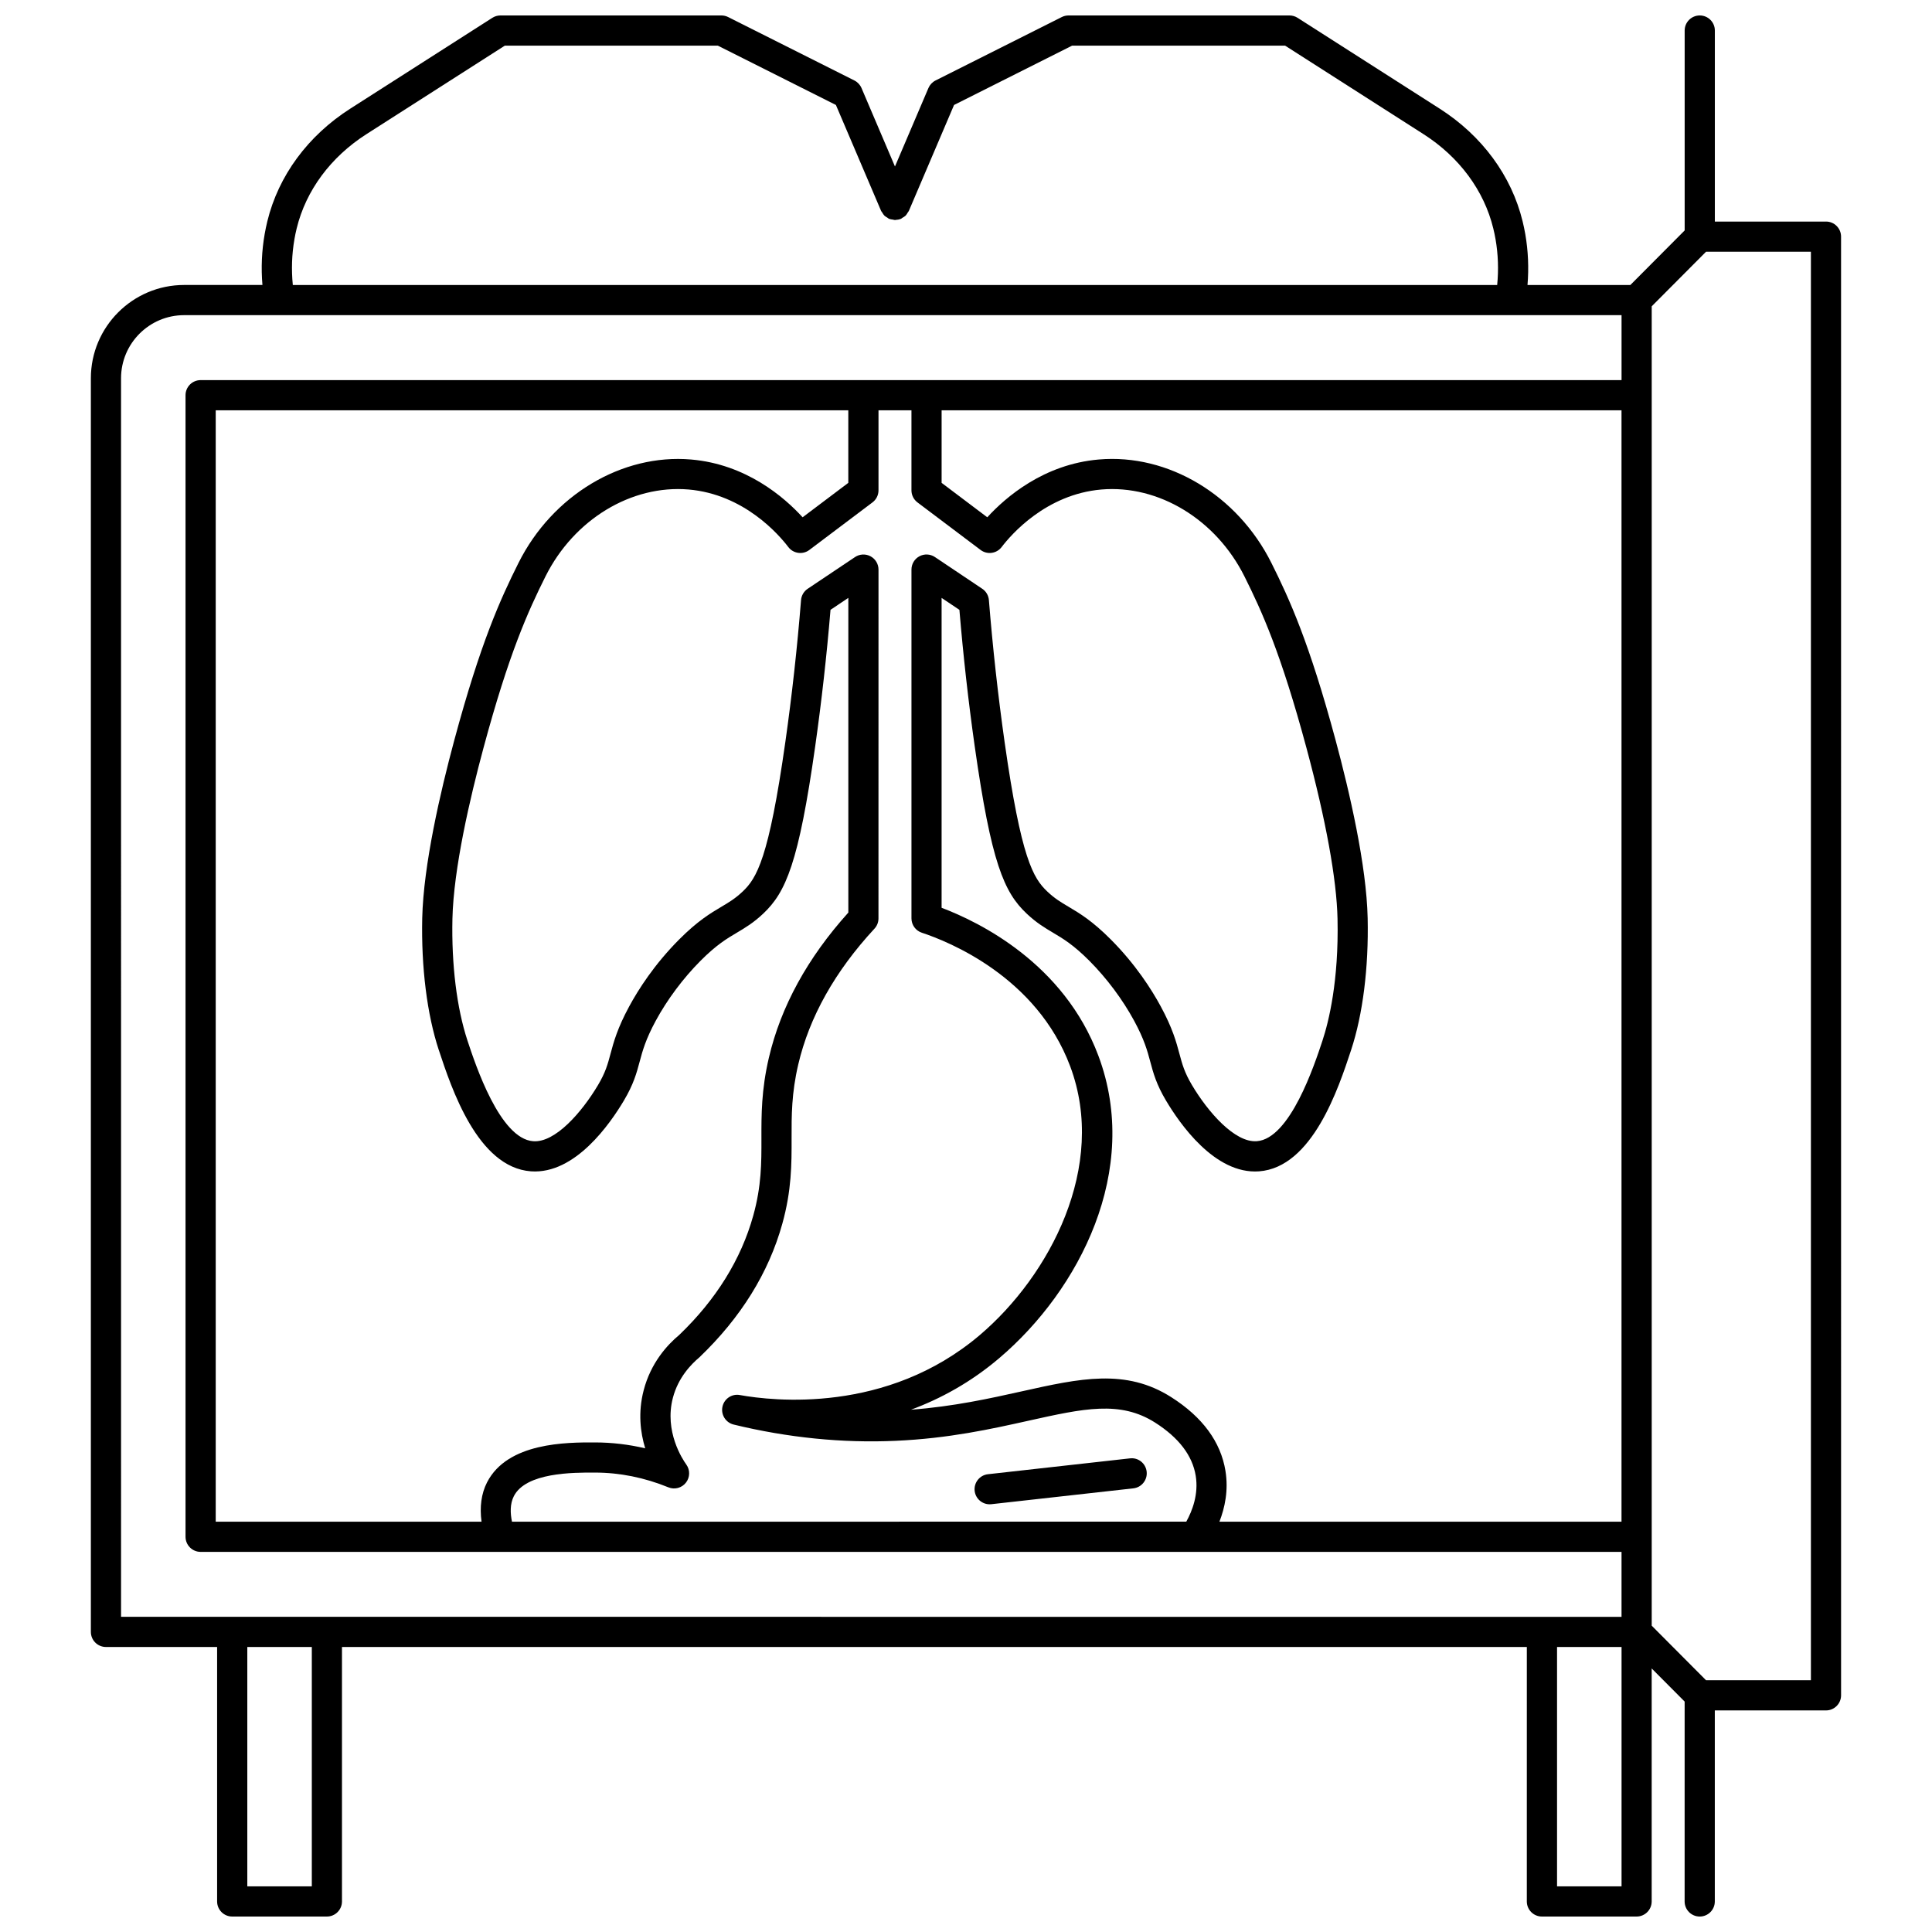 <?xml version="1.0" encoding="UTF-8"?>
<!-- Uploaded to: ICON Repo, www.iconrepo.com, Generator: ICON Repo Mixer Tools -->
<svg width="800px" height="800px" version="1.1" viewBox="144 144 512 512" xmlns="http://www.w3.org/2000/svg">
 <defs>
  <clipPath id="a">
   <path d="m168 148.09h464v503.81h-464z"/>
  </clipPath>
 </defs>
 <g clip-path="url(#a)">
  <path d="m627.91 202.72h-29.457v-50.625c0-2.207-1.789-4-4-4-2.211 0-4 1.793-4 4v52.973l-14.391 14.457h-27.258c0.375-4.523 0.184-9.043-0.59-13.496-0.203-1.164-0.445-2.293-0.711-3.387-2.938-12.066-10.738-22.66-21.957-29.836l-37.664-24.078c-0.648-0.414-1.395-0.633-2.16-0.633h-58.547c-0.625 0-1.238 0.148-1.797 0.426l-33.453 16.809c-0.844 0.426-1.512 1.137-1.883 2.004l-8.867 20.789-8.867-20.789c-0.371-0.867-1.039-1.578-1.883-2.004l-33.457-16.809c-0.555-0.277-1.168-0.426-1.793-0.426h-58.551c-0.766 0-1.512 0.219-2.156 0.633l-37.66 24.078c-11.223 7.176-19.02 17.773-21.961 29.836-0.266 1.094-0.504 2.223-0.707 3.383-0.781 4.445-0.973 8.969-0.59 13.496h-20.754c-13.629 0.004-24.715 11.09-24.715 24.719v332.23c0 2.207 1.789 4 4 4h29.457v67.434c0 2.207 1.789 4 4 4h25.09c2.211 0 4-1.793 4-4v-67.43h314l-0.004 67.43c0 2.207 1.789 4 4 4h25.09c2.211 0 4-1.793 4-4v-61.746l8.734 8.773-0.004 52.973c0 2.207 1.789 4 4 4s4-1.793 4-4v-50.625h29.461c2.211 0 4-1.793 4-4l-0.004-386.57c0-2.207-1.785-3.996-3.996-3.996zm-4 386.56h-27.793l-14.395-14.457v-349.65l14.395-14.457h27.793zm-344.23-42.016c-0.461-2.227-0.559-4.707 0.504-6.781 3.211-6.25 15.59-6.266 21.531-6.234 6.543 0.008 13.07 1.324 19.406 3.906 1.656 0.676 3.555 0.172 4.648-1.227 1.105-1.398 1.148-3.363 0.109-4.809-1.004-1.391-5.879-8.789-3.562-17.664 1.414-5.422 4.871-8.934 7.008-10.727 10.984-10.504 18.387-22.422 22-35.43 2.481-8.922 2.469-15.852 2.453-22.551-0.012-6.164-0.02-11.996 1.762-19.629 2.941-12.598 9.746-24.715 20.199-36.008 0.688-0.738 1.066-1.711 1.066-2.719l0.008-92.441c0-1.477-0.812-2.832-2.113-3.527-1.301-0.695-2.883-0.617-4.106 0.203l-12.551 8.406c-1.016 0.68-1.664 1.789-1.758 3.004-1.012 12.637-2.41 25.273-4.156 37.574-4.387 30.973-7.594 36.137-11.332 39.672-1.953 1.84-3.555 2.797-5.582 4-2.949 1.75-6.293 3.734-11.234 8.691-6.578 6.606-10.824 13.281-13.23 17.727-3.152 5.824-4.113 9.426-4.965 12.598-0.734 2.738-1.312 4.902-3.316 8.27-4.238 7.125-11.312 15.32-17.18 14.863-8.809-0.645-15.273-20.223-17.406-26.676-2.836-8.613-4.25-20.078-3.984-32.277 0.301-13.281 4.637-31.949 8.23-45.27 6.781-25.18 11.844-36.27 16.441-45.473 7.543-15.07 22.719-24.289 37.902-23.016 14.734 1.273 23.957 11.992 26.434 15.246 1.328 1.75 3.836 2.102 5.586 0.773l16.73-12.602c1.004-0.754 1.59-1.938 1.59-3.195v-21.211h8.734v21.211c0 1.254 0.586 2.438 1.59 3.195l16.727 12.602c1.758 1.332 4.258 0.977 5.582-0.77 2.484-3.254 11.727-13.98 26.438-15.246 15.172-1.289 30.363 7.949 37.902 23.016 4.598 9.199 9.66 20.293 16.441 45.473 5.156 19.145 8 34.801 8.23 45.266 0.359 16.504-2.34 27.305-3.988 32.293-2.125 6.434-8.59 26.016-17.402 26.656-5.828 0.445-12.945-7.738-17.18-14.863-2.004-3.371-2.582-5.535-3.316-8.27-0.852-3.176-1.816-6.777-4.969-12.598-2.406-4.445-6.652-11.129-13.227-17.727-4.938-4.957-8.281-6.941-11.234-8.691-2.031-1.203-3.629-2.156-5.582-4-3.742-3.535-6.945-8.699-11.336-39.672-1.75-12.379-3.148-25.023-4.156-37.574-0.098-1.215-0.746-2.324-1.758-3l-12.543-8.406c-1.227-0.824-2.809-0.902-4.106-0.207-1.305 0.695-2.113 2.051-2.113 3.527v92.441c0 1.727 1.109 3.258 2.75 3.797 6.973 2.297 30.426 11.637 39.32 35.418 9.914 26.492-5.457 55.473-23.934 71.184-24.676 20.984-54.93 17.484-63.609 15.918-2.133-0.406-4.176 0.996-4.621 3.106-0.445 2.113 0.871 4.203 2.973 4.715 14.398 3.496 28.855 4.945 42.941 4.309 14.074-0.629 25.285-3.121 35.18-5.324 14.633-3.254 24.309-5.406 33.582 0.504 6.258 3.988 9.875 8.719 10.746 14.078 0.797 4.879-0.895 9.27-2.496 12.164zm-19.387-124.98c3.336 10.094 10.266 31.094 24.406 32.129 11.781 0.859 21.125-12.836 24.641-18.754 2.57-4.32 3.383-7.348 4.168-10.285 0.773-2.887 1.574-5.871 4.273-10.863 3.047-5.621 7.258-11.266 11.867-15.891 4.223-4.242 6.977-5.879 9.645-7.457 2.164-1.285 4.402-2.609 6.992-5.066 5.969-5.641 9.375-13.387 13.758-44.363 1.676-11.832 3.039-23.977 4.051-36.125l4.723-3.164v83.395c-10.812 12-17.895 24.93-21.055 38.457-2 8.539-1.988 15.109-1.977 21.465 0.012 6.445 0.02 12.531-2.168 20.395-3.223 11.602-9.891 22.301-19.613 31.613-3.262 2.715-7.551 7.465-9.426 14.672-1.531 5.871-0.879 11.176 0.41 15.379-4.383-1.031-8.816-1.555-13.262-1.562-7.586-0.031-23.211-0.02-28.652 10.574-1.543 3.008-1.98 6.566-1.461 10.434h-70.445v-294.53h167.64v19.223l-12.109 9.125c-4.879-5.344-14.949-14.059-29.555-15.312-18.316-1.578-36.746 9.43-45.738 27.406-4.781 9.562-10.035 21.07-17.012 46.965-3.703 13.746-8.18 33.09-8.5 47.176-0.281 13.082 1.273 25.492 4.394 34.969zm208.47 111.53c-1.25-7.699-6.082-14.273-14.348-19.535-12.078-7.695-24.234-4.988-39.617-1.562-8.496 1.891-17.996 4.004-29.383 4.875 7.848-2.906 15.875-7.266 23.434-13.703 21.227-18.051 37.57-49.809 26.246-80.078-9.164-24.508-31.555-35.453-41.562-39.238v-82.121l4.719 3.164c1.008 12.078 2.367 24.223 4.051 36.125 4.391 30.977 7.789 38.723 13.758 44.363 2.59 2.453 4.832 3.781 6.992 5.066 2.668 1.582 5.422 3.219 9.648 7.461 4.598 4.617 8.812 10.262 11.859 15.887 2.707 5 3.508 7.981 4.277 10.863 0.785 2.93 1.594 5.965 4.168 10.285 3.519 5.922 12.867 19.605 24.641 18.754 14.145-1.035 21.074-22.035 24.41-32.148 3.109-9.422 4.672-21.836 4.387-34.953-0.305-14.027-4.789-33.395-8.5-47.176-6.977-25.898-12.23-37.402-17.012-46.965-8.988-17.973-27.34-29-45.738-27.406-14.578 1.254-24.668 9.977-29.555 15.316l-12.102-9.125v-19.223h180.18v294.53h-106.56c1.445-3.707 2.438-8.332 1.602-13.457zm-246.74-326.41c0.172-0.988 0.371-1.941 0.598-2.867 2.445-10.055 9.02-18.93 18.5-24.992l36.672-23.453h56.43l31.301 15.727 11.973 28.066c0.07 0.172 0.211 0.289 0.309 0.445 0.168 0.281 0.32 0.566 0.555 0.805 0.223 0.219 0.496 0.359 0.758 0.523 0.168 0.105 0.301 0.258 0.488 0.336 0.016 0.008 0.031 0.004 0.047 0.008 0.297 0.121 0.617 0.145 0.934 0.191 0.199 0.031 0.398 0.117 0.602 0.117 0.059 0 0.117-0.031 0.176-0.031 0.465-0.023 0.922-0.102 1.348-0.277 0.012-0.004 0.023-0.004 0.039-0.008 0.16-0.066 0.27-0.199 0.414-0.285 0.293-0.172 0.59-0.332 0.836-0.574 0.23-0.23 0.379-0.516 0.543-0.793 0.098-0.16 0.238-0.281 0.312-0.457l11.973-28.066 31.297-15.727h56.43l36.68 23.457c9.477 6.059 16.051 14.934 18.496 24.992 0.227 0.926 0.43 1.883 0.602 2.871 0.695 3.992 0.824 8.055 0.43 12.121l-319.17-0.004c-0.395-4.074-0.273-8.137 0.43-12.125zm-45.945 36.836c0-9.219 7.496-16.719 16.719-16.719h380.93v17.215h-376.56c-2.211 0-4 1.793-4 4v302.53c0 2.207 1.789 4 4 4h79.441 0.012 0.012 297.09v17.215l-397.64-0.008zm50.555 399.67h-17.094v-63.434h17.094zm330 0v-63.434h17.094v63.434z"/>
 </g>
 <path d="m443.46 530.48-37.637 4.203c-2.195 0.242-3.769 2.223-3.531 4.414 0.23 2.043 1.961 3.555 3.969 3.555 0.148 0 0.297-0.008 0.449-0.023l37.637-4.203c2.195-0.242 3.769-2.223 3.531-4.414-0.242-2.191-2.199-3.793-4.418-3.531z"/>
</svg>